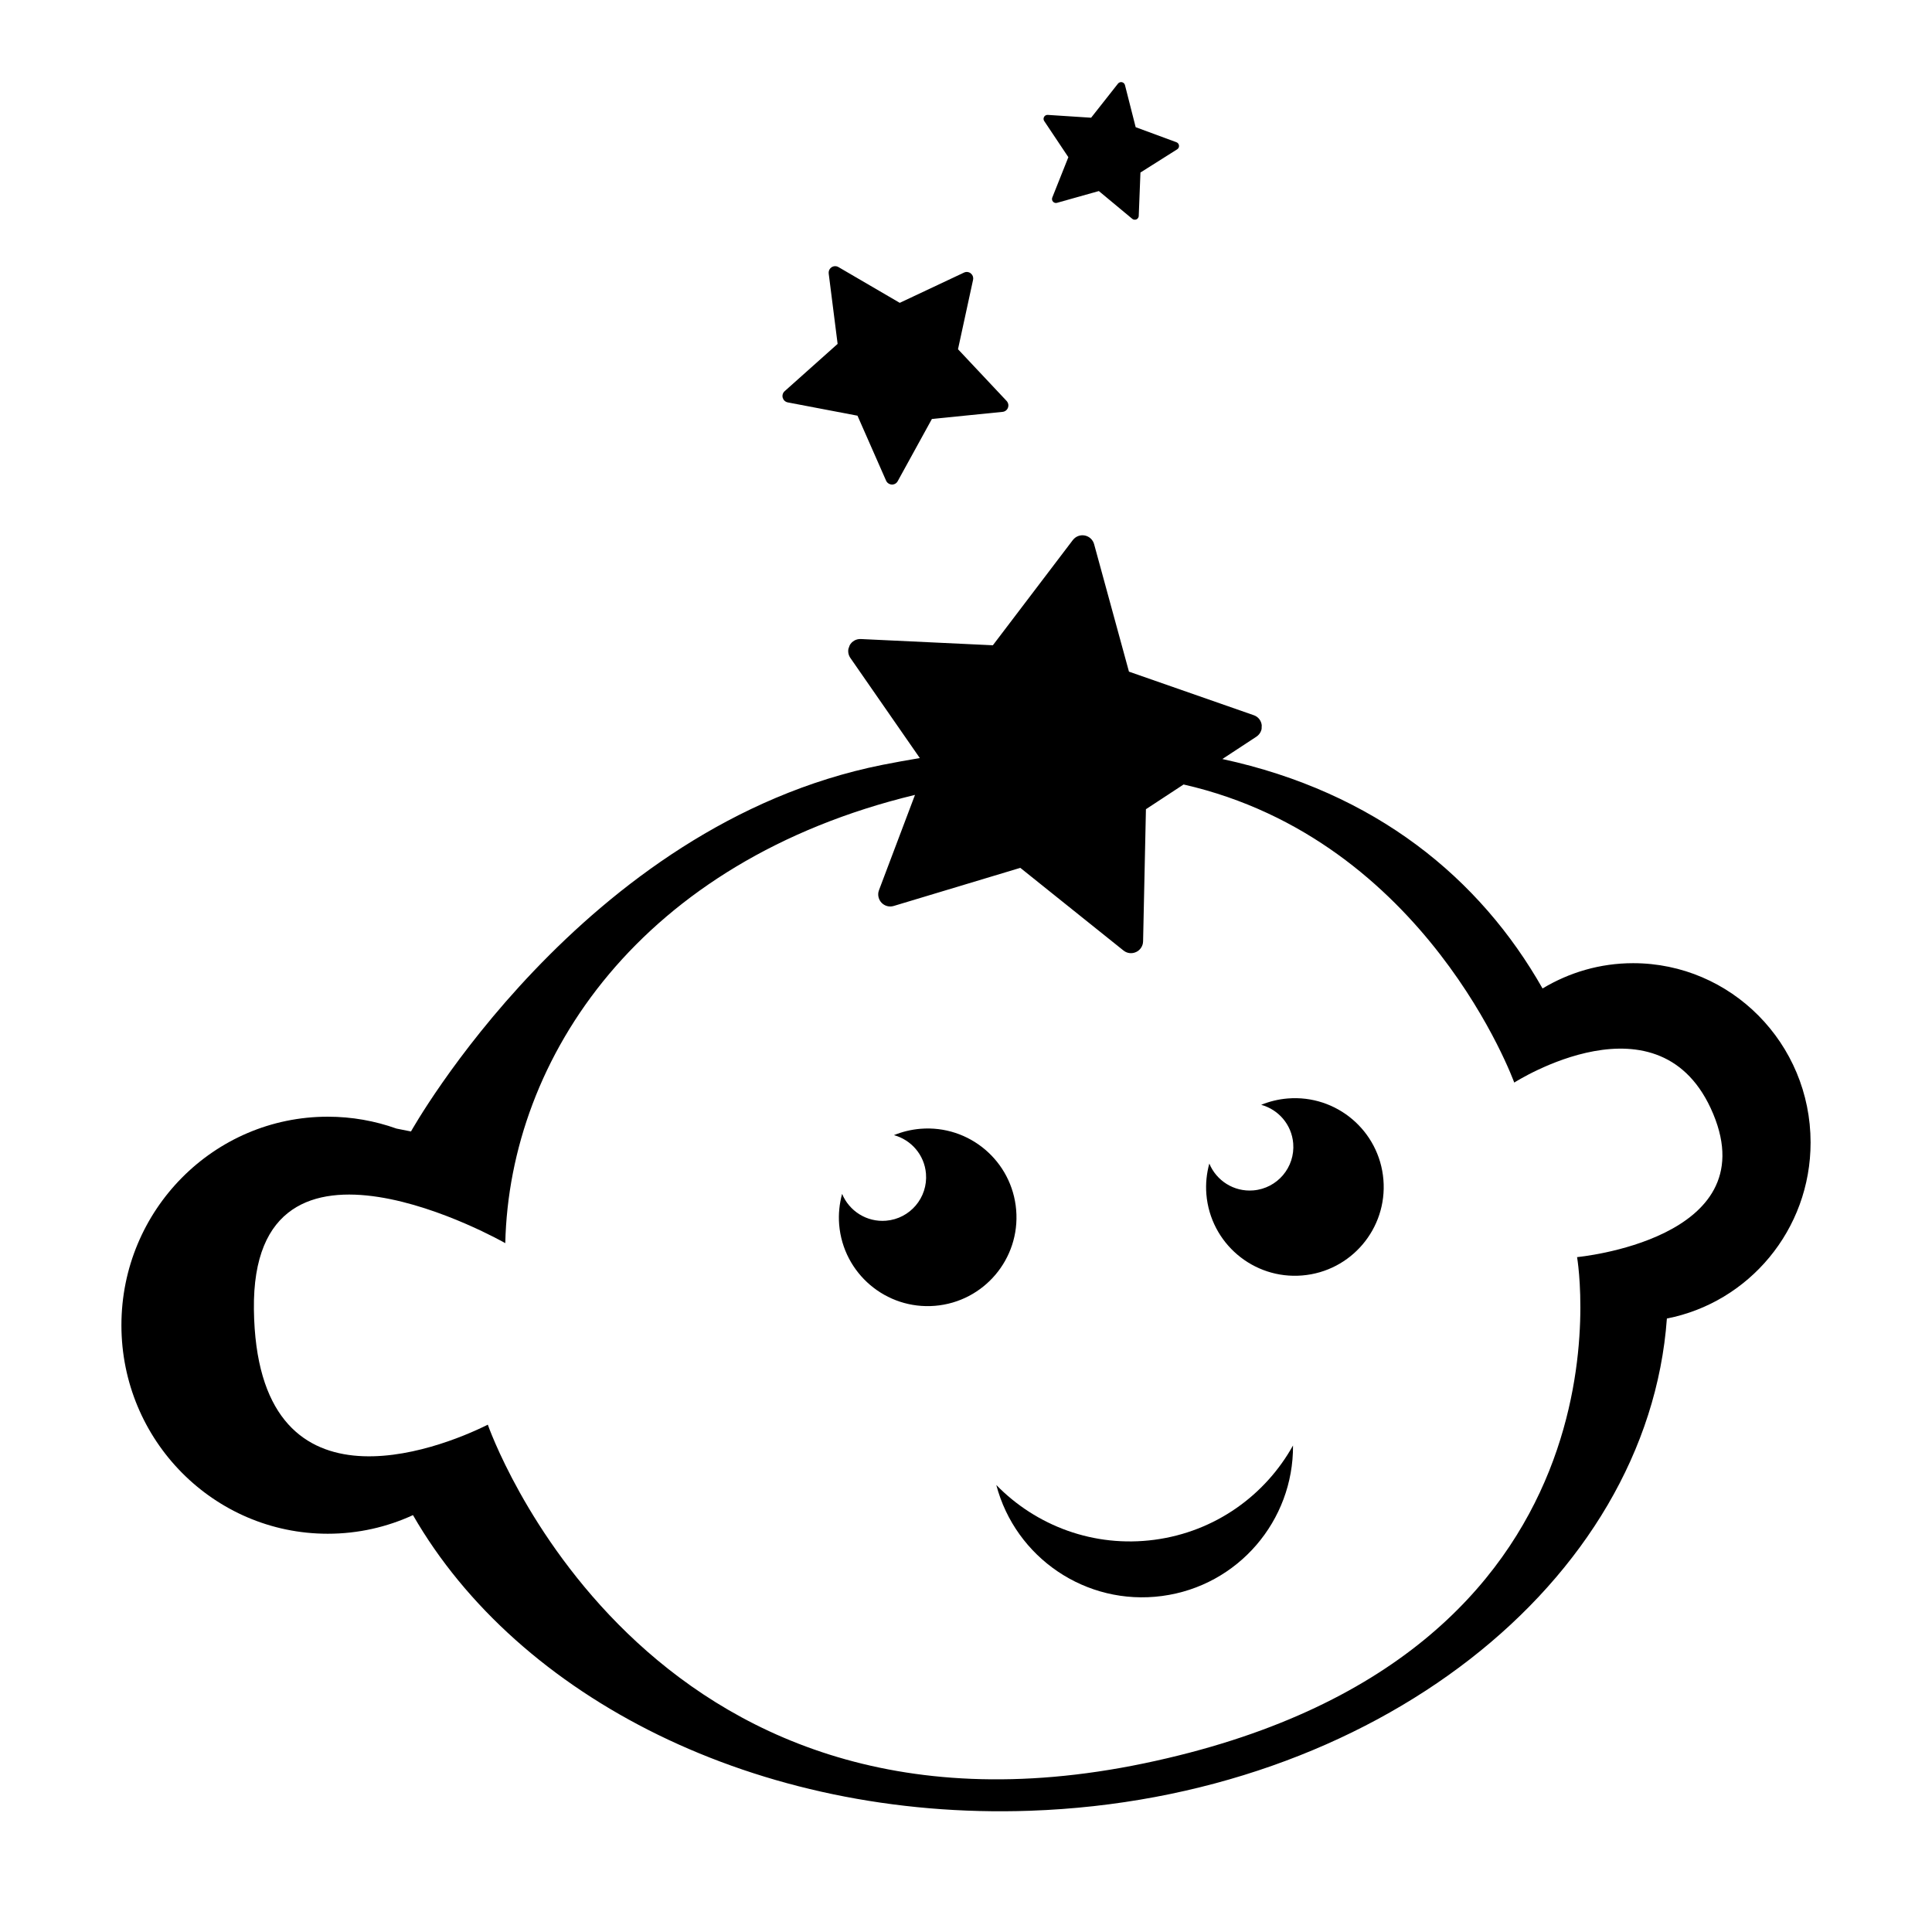 <svg height='100px' width='100px'  fill="#000000" xmlns="http://www.w3.org/2000/svg" xmlns:xlink="http://www.w3.org/1999/xlink" version="1.0" x="0px" y="0px" viewBox="0 0 100 100" enable-background="new 0 0 100 100" xml:space="preserve"><path d="M66.646,56.857c-0.484,0.04-0.942,0.155-1.367,0.328  c0.89,0.244,1.576,1.019,1.657,1.992c0.103,1.244-0.822,2.336-2.067,2.438  c-1.004,0.083-1.909-0.504-2.275-1.39c-0.138,0.505-0.197,1.039-0.152,1.591  c0.209,2.529,2.429,4.412,4.96,4.202c2.53-0.208,4.412-2.429,4.203-4.959  C71.395,58.53,69.176,56.649,66.646,56.857z"></path><path d="M52.597,62.629c-0.209-2.53-2.428-4.412-4.959-4.203  c-0.482,0.04-0.941,0.155-1.367,0.328c0.89,0.244,1.577,1.019,1.657,1.992  c0.103,1.244-0.822,2.336-2.066,2.438c-1.005,0.083-1.91-0.505-2.275-1.389  c-0.137,0.504-0.197,1.039-0.152,1.59c0.209,2.531,2.429,4.412,4.959,4.204  C50.925,67.379,52.807,65.159,52.597,62.629z"></path><path d="M59.761,79.698c-3.145,0.42-6.136-0.726-8.192-2.834  c0.987,3.752,4.634,6.27,8.58,5.744c3.946-0.524,6.806-3.911,6.777-7.79  C65.493,77.391,62.905,79.279,59.761,79.698z"></path><path d="M84.529,49.854c-1.715,0-3.313,0.483-4.687,1.309  c-3.232-5.7-8.638-10.161-16.573-11.876c0.982-0.645,1.761-1.156,1.761-1.156  c0.14-0.093,0.239-0.24,0.271-0.404l0.006-0.196  c-0.029-0.238-0.186-0.435-0.412-0.512c0,0-6.024-2.103-6.46-2.255  c-0.023-0.085-1.804-6.599-1.804-6.599c-0.064-0.23-0.249-0.402-0.484-0.448  c-0.236-0.045-0.471,0.045-0.617,0.237v-0.002c0,0-4.088,5.377-4.139,5.447  c-0.089-0.004-6.834-0.323-6.834-0.323c-0.239-0.011-0.46,0.112-0.576,0.322  l-0.066,0.183c-0.032,0.164,0.005,0.337,0.101,0.475c0,0,2.666,3.842,3.594,5.181  c-0.639,0.107-1.284,0.222-1.942,0.353c-15.539,3.108-24.395,18.974-24.395,18.974  l-0.75-0.149c-1.113-0.397-2.309-0.615-3.556-0.615  c-5.899,0-10.682,4.832-10.682,10.793s4.782,10.793,10.682,10.793  c1.573,0,3.065-0.346,4.409-0.964c5.434,9.448,17.793,15.798,31.943,15.302  c17.773-0.622,31.97-11.82,32.959-25.478c4.236-0.826,7.438-4.588,7.438-9.109  C93.715,54.009,89.602,49.854,84.529,49.854z M81.629,65.068  c0,0,3.614,20.781-22.408,26.202S25.249,73.741,25.249,73.741  c-2.53,1.265-11.968,4.983-12.107-5.963c-0.14-10.946,13.011-3.433,13.011-3.433  c0.221-9.625,7.04-19.782,21.207-23.202c-0.714,1.889-1.863,4.93-1.863,4.93  l-0.03,0.102c-0.037,0.195,0.022,0.401,0.157,0.546  c0.163,0.175,0.409,0.241,0.637,0.171c0,0,6.108-1.839,6.55-1.972  c0.07,0.056,5.339,4.278,5.339,4.278c0.186,0.15,0.438,0.181,0.656,0.078  c0.18-0.083,0.311-0.251,0.349-0.446l0.011-0.106c0,0,0.138-6.377,0.147-6.839  c0.028-0.019,0.898-0.59,1.949-1.28c12.578,2.866,17.115,15.429,17.115,15.429  s7.59-4.879,10.3,1.626C91.387,64.164,81.629,65.068,81.629,65.068z"></path><path d="M40.774,20.828c0,0,3.366,0.642,3.609,0.688  c0.02,0.044,1.481,3.364,1.481,3.364l0.027,0.05  c0.059,0.089,0.16,0.146,0.266,0.15c0.128,0.006,0.247-0.061,0.308-0.174  c0,0,1.651-3.004,1.77-3.22c0.048-0.005,3.657-0.368,3.657-0.368  c0.128-0.012,0.236-0.095,0.281-0.217c0.038-0.1,0.025-0.213-0.035-0.302  l-0.035-0.045c0,0-2.347-2.497-2.517-2.678c0.01-0.046,0.78-3.592,0.78-3.592  c0.019-0.088,0.001-0.181-0.047-0.256l-0.071-0.078  c-0.101-0.08-0.235-0.096-0.351-0.041c0,0-3.102,1.46-3.326,1.566  c-0.04-0.024-3.174-1.852-3.174-1.852c-0.112-0.064-0.246-0.061-0.354,0.01  c-0.107,0.071-0.164,0.195-0.148,0.323L42.893,14.154c0,0,0.455,3.6,0.462,3.646  c-0.035,0.032-2.742,2.448-2.742,2.448c-0.095,0.085-0.134,0.216-0.1,0.34  l0.043,0.095C40.606,20.758,40.685,20.811,40.774,20.828z"></path><path d="M55.298,8.136c-0.01,0.028-0.832,2.089-0.832,2.089l-0.01,0.033  c-0.014,0.064,0.004,0.132,0.049,0.181c0.052,0.059,0.133,0.082,0.208,0.059  c0,0,2.017-0.568,2.163-0.609c0.023,0.019,1.729,1.437,1.729,1.437  c0.06,0.051,0.143,0.062,0.215,0.03c0.059-0.026,0.104-0.081,0.117-0.145  l0.004-0.035c0,0,0.082-2.094,0.088-2.246c0.024-0.016,1.901-1.201,1.901-1.201  c0.047-0.03,0.08-0.077,0.092-0.131l0.003-0.064  c-0.008-0.078-0.058-0.144-0.133-0.172c0,0-1.967-0.726-2.11-0.779  c-0.007-0.028-0.554-2.179-0.554-2.179c-0.02-0.076-0.079-0.133-0.156-0.15  c-0.077-0.016-0.155,0.012-0.205,0.074c0,0-1.374,1.743-1.391,1.765  c-0.03-0.002-2.244-0.146-2.244-0.146c-0.078-0.005-0.152,0.035-0.191,0.102  l-0.022,0.06c-0.011,0.054-0.001,0.11,0.03,0.157  C54.05,6.267,55.214,8.01,55.298,8.136z"></path></svg>